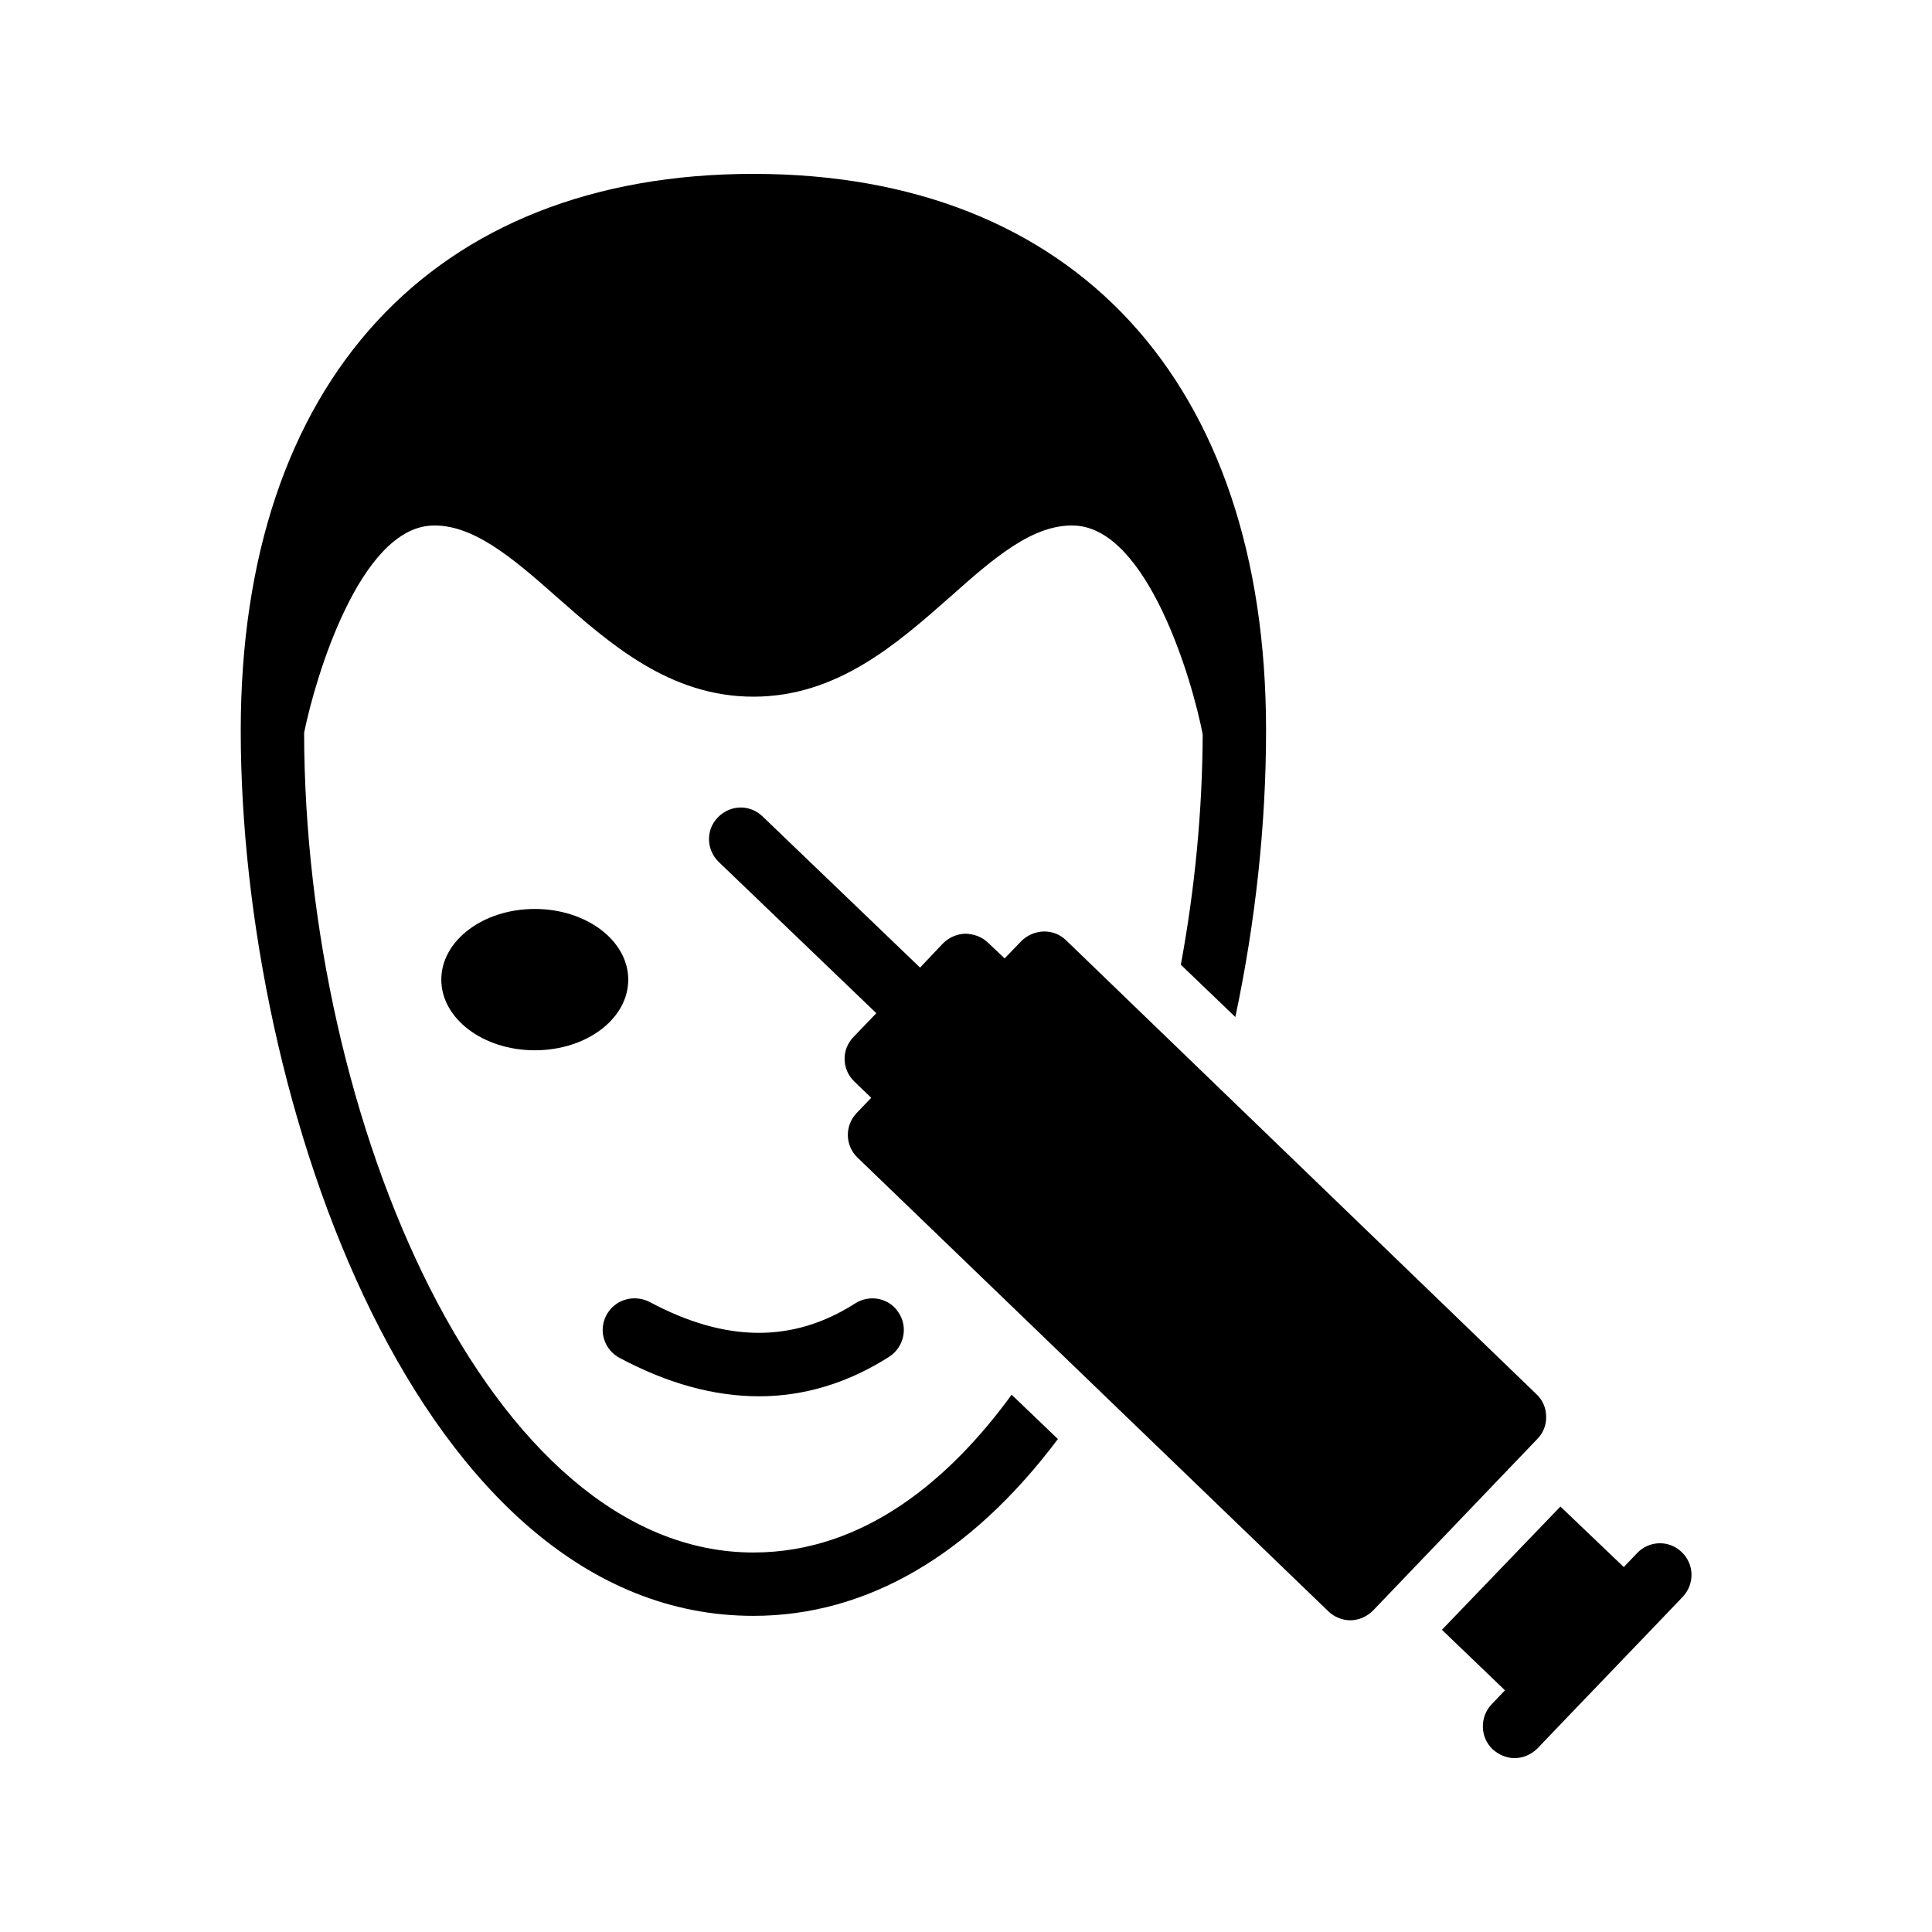 <?xml version="1.0" encoding="UTF-8"?>
<!-- Uploaded to: ICON Repo, www.iconrepo.com, Generator: ICON Repo Mixer Tools -->
<svg fill="#000000" width="800px" height="800px" version="1.1" viewBox="144 144 512 512" xmlns="http://www.w3.org/2000/svg">
 <g>
  <path d="m343.66 572.22c30.062 0 57.602-16.121 80.695-46.855l-12.258-11.754c-16.039 22-38.793 41.816-68.434 41.816-70.031 0-118.9-114.36-119.07-217.23 3.023-14.945 14.777-53.992 33.754-54.914 10.832-0.504 21.41 8.48 33.168 18.895 14.023 12.344 29.895 26.449 52.145 26.449s38.121-14.105 52.145-26.449c11.672-10.41 22.082-19.398 33.082-18.895 19.23 0.922 31.066 40.809 33.84 55.336-0.082 19.984-2.016 40.559-5.793 61.043l14.441 13.855c5.375-25.273 8.145-51.137 8.145-75.906v-0.082c-0.004-92.285-50.805-147.45-135.86-147.45s-135.86 55.168-135.86 147.53c0 98.328 47.188 234.61 135.86 234.61z"/>
  <path d="m308.22 503.87c12.762 6.801 25.023 10.16 36.945 10.16 12.008 0 23.594-3.527 34.512-10.496 3.863-2.519 5.039-7.727 2.519-11.586-2.434-3.945-7.641-5.039-11.586-2.519-16.457 10.496-34.258 10.41-54.496-0.418-4.199-2.098-9.238-0.586-11.418 3.527-2.188 4.109-0.594 9.148 3.523 11.332z"/>
  <path d="m310.49 403.61c0-10.328-11.082-18.727-24.77-18.727s-24.77 8.398-24.77 18.727 11.082 18.727 24.77 18.727 24.77-8.316 24.77-18.727z"/>
  <path d="m420.57 390.85c-2.266 0.082-4.367 1.008-5.961 2.602l-4.367 4.535-4.449-4.199c-1.594-1.512-3.609-2.266-5.961-2.352-2.266 0.082-4.367 1.008-5.961 2.602l-6.047 6.383-41.73-40.055c-3.359-3.273-8.648-3.106-11.84 0.25-3.273 3.273-3.106 8.648 0.25 11.84l41.73 40.055-6.047 6.297c-3.273 3.359-3.106 8.648 0.25 11.84l4.449 4.281-3.863 4.031c-3.191 3.359-3.106 8.648 0.25 11.84l124.78 120.24c1.594 1.512 3.695 2.352 5.793 2.352 2.184 0 4.367-0.922 6.047-2.602l43.496-45.426c1.594-1.594 2.434-3.777 2.352-5.961 0-2.266-0.922-4.367-2.519-5.879l-124.69-120.33c-1.594-1.508-3.441-2.348-5.961-2.348z"/>
  <path d="m542.83 591.95-3.527 3.695c-3.191 3.359-3.106 8.734 0.25 11.922 1.68 1.512 3.777 2.352 5.793 2.352 2.266 0 4.449-0.922 6.129-2.602l9.32-9.742 19.902-20.738 9.238-9.656c3.191-3.359 3.106-8.648-0.25-11.84-3.359-3.273-8.648-3.106-11.84 0.25l-3.527 3.695-16.793-16.039-31.402 32.664z"/>
 </g>
</svg>